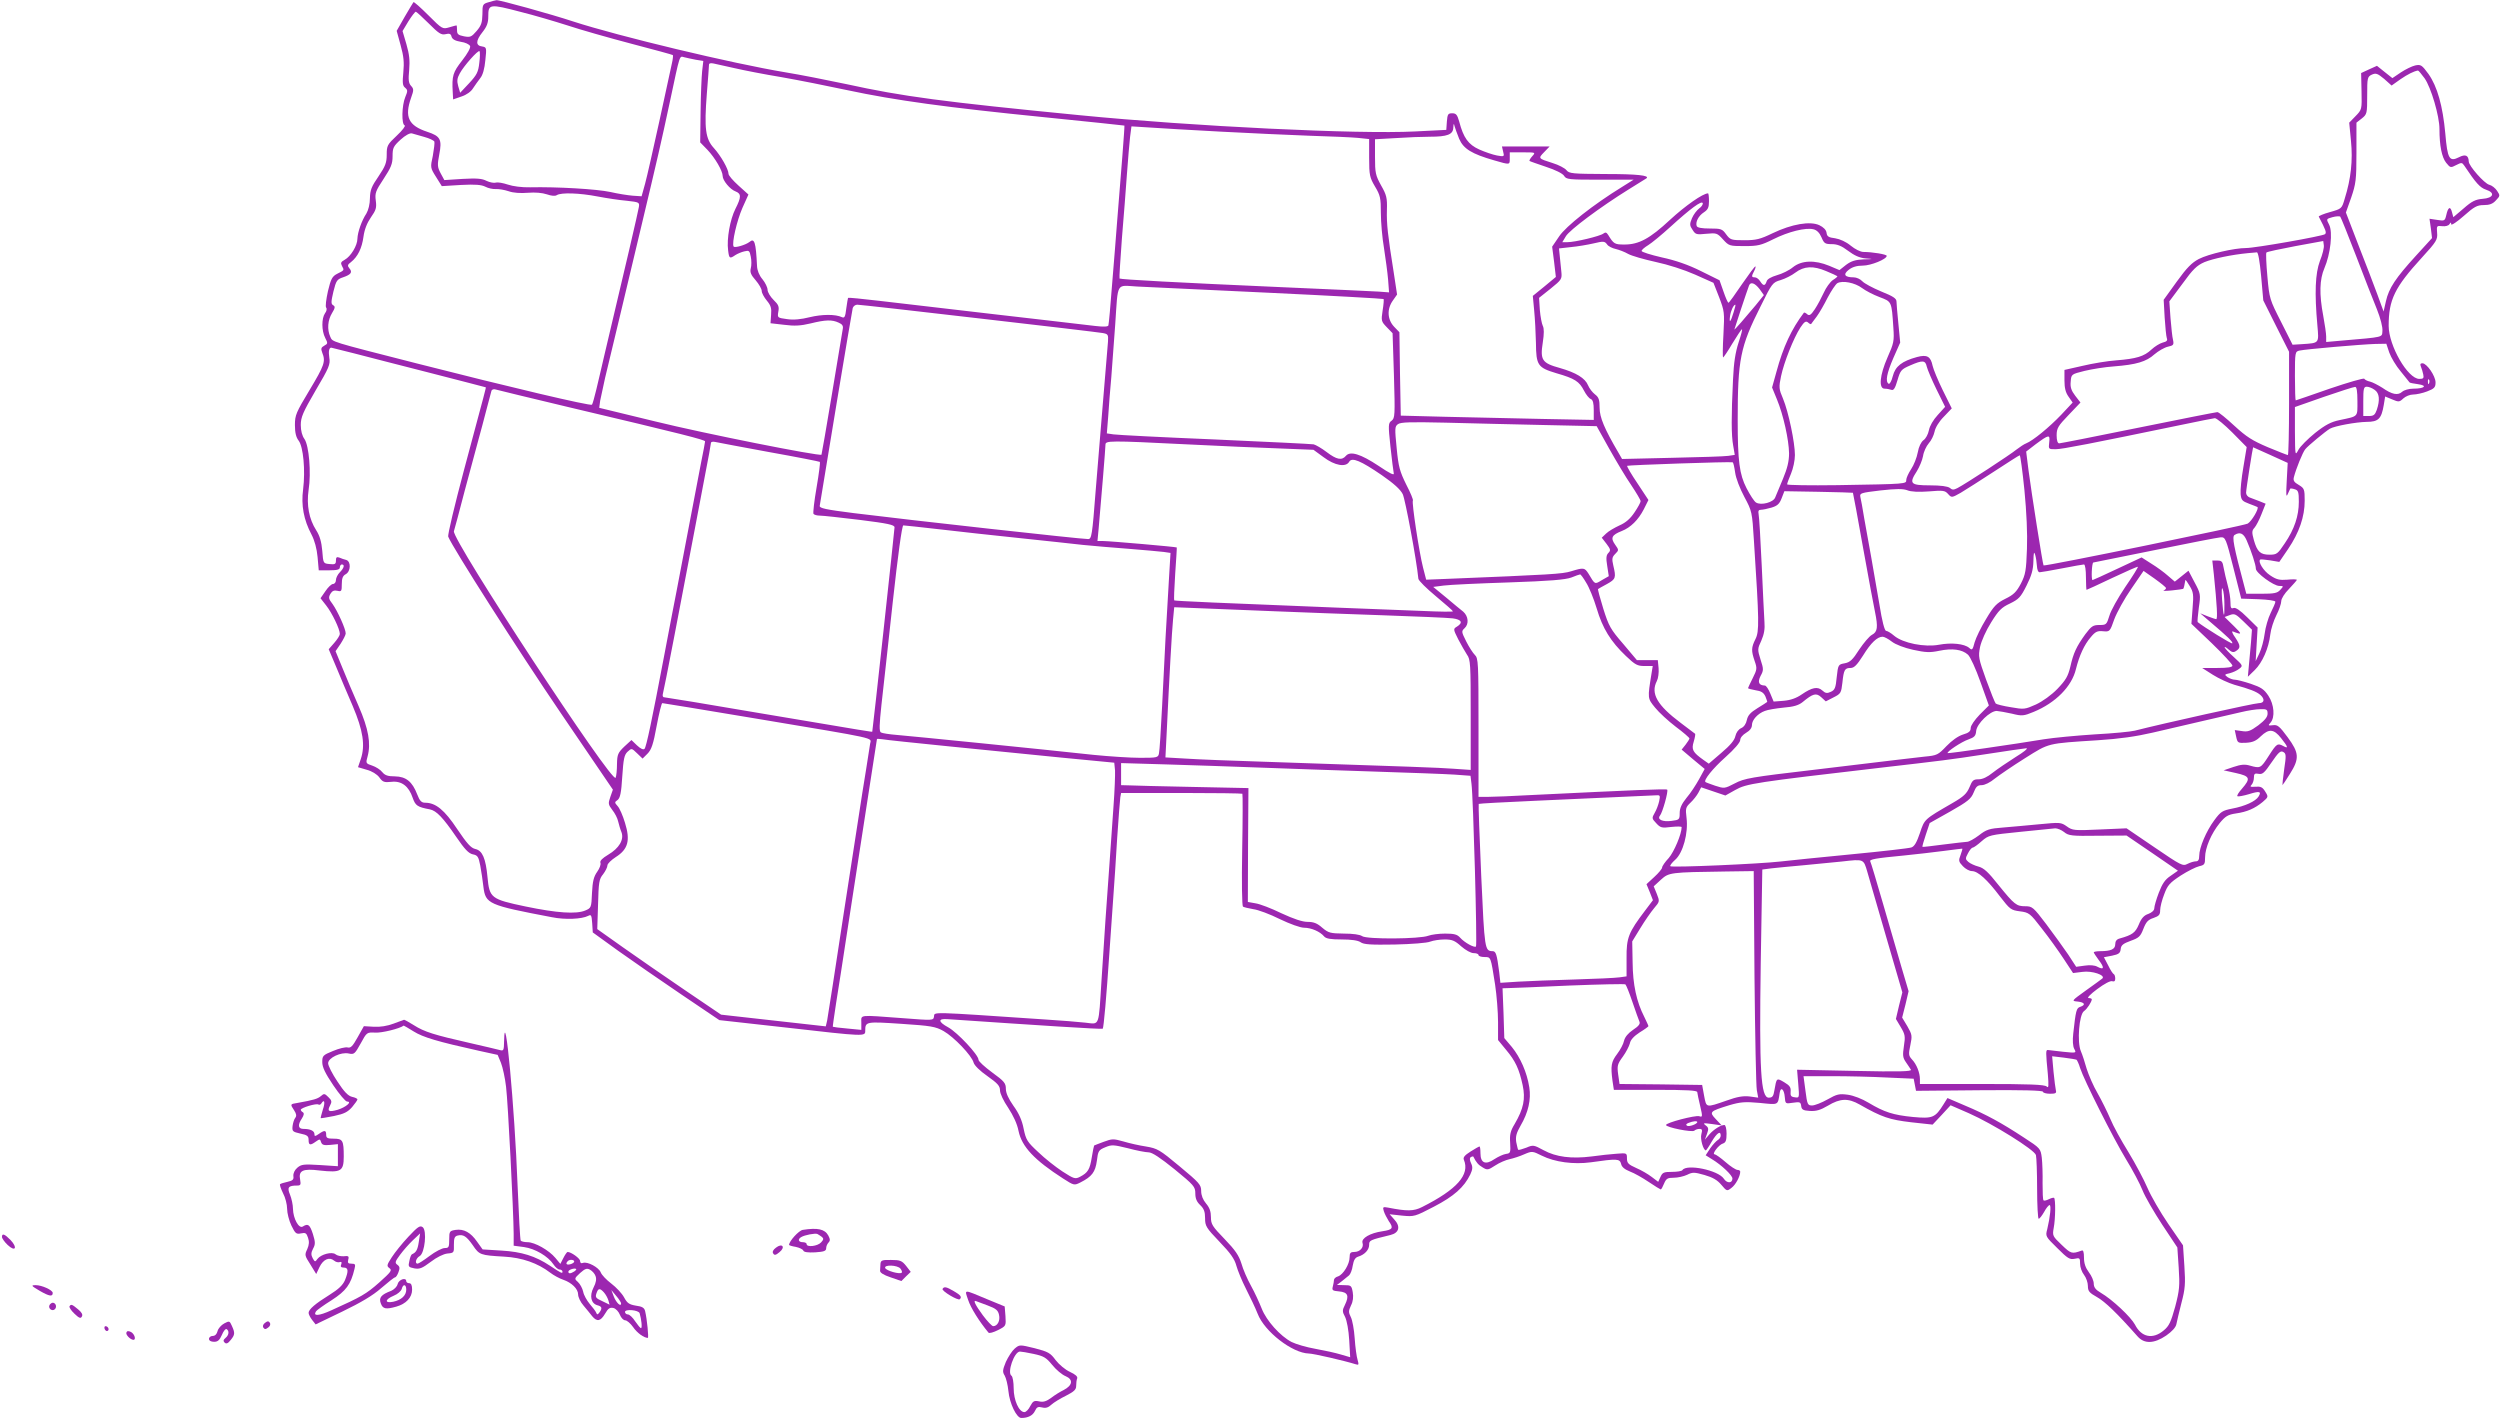 <?xml version="1.0" standalone="no"?>
<!DOCTYPE svg PUBLIC "-//W3C//DTD SVG 20010904//EN"
 "http://www.w3.org/TR/2001/REC-SVG-20010904/DTD/svg10.dtd">
<svg version="1.0" xmlns="http://www.w3.org/2000/svg"
 width="1280pt" height="726pt" viewBox="0 0 1280 726"
 preserveAspectRatio="xMidYMid meet">
<g transform="translate(0,726) scale(0.1,-0.1)"
fill="#9c27b0" stroke="none">
<path d="M2503 7249 c-32 -9 -33 -12 -33 -62 -1 -43 -6 -58 -30 -86 -26 -30
-32 -33 -64 -27 -30 6 -36 11 -36 31 0 14 -1 25 -3 25 -1 0 -18 -4 -37 -10
-34 -10 -36 -9 -107 62 -40 40 -74 70 -76 67 -2 -2 -22 -36 -45 -75 l-41 -72
20 -73 c16 -57 19 -89 14 -140 -5 -52 -4 -68 9 -78 14 -12 14 -17 1 -48 -18
-43 -20 -140 -3 -145 6 -2 -12 -26 -40 -52 -49 -46 -52 -52 -52 -98 0 -41 -7
-59 -42 -111 -36 -52 -43 -70 -44 -112 0 -30 -8 -61 -18 -78 -24 -36 -45 -96
-46 -129 0 -35 -34 -91 -65 -108 -20 -11 -22 -16 -14 -32 12 -22 13 -21 -25
-40 -25 -13 -32 -26 -47 -89 -9 -41 -14 -79 -9 -84 5 -6 2 -19 -6 -29 -18 -26
-18 -89 1 -126 14 -27 14 -30 -5 -40 -16 -9 -18 -15 -10 -36 18 -45 11 -64
-65 -191 -69 -115 -75 -128 -75 -179 0 -40 6 -63 19 -80 24 -31 35 -152 23
-249 -11 -82 3 -157 43 -232 16 -31 27 -72 31 -115 l6 -68 54 0 c41 0 54 4 54
15 0 8 5 15 10 15 16 0 12 -18 -10 -40 -11 -11 -20 -29 -20 -40 0 -11 -7 -20
-15 -20 -8 0 -25 -16 -39 -37 l-25 -36 29 -37 c30 -38 70 -121 70 -146 0 -7
-13 -28 -29 -46 l-28 -32 38 -90 c20 -50 59 -140 85 -201 53 -125 65 -202 41
-272 l-14 -41 44 -13 c27 -7 53 -23 65 -39 17 -24 25 -27 62 -23 52 6 89 -22
109 -82 14 -40 24 -47 88 -59 34 -7 67 -42 135 -141 43 -63 63 -84 84 -89 25
-5 30 -11 39 -58 5 -29 13 -78 16 -108 11 -88 24 -94 350 -156 69 -14 154 -10
187 7 15 8 17 3 20 -38 l3 -47 130 -94 c72 -51 217 -152 324 -224 l194 -131
341 -38 c410 -47 406 -46 406 -16 0 47 4 47 185 35 152 -10 175 -14 216 -37
53 -30 145 -126 154 -162 4 -14 32 -42 71 -69 52 -37 64 -50 64 -73 0 -16 18
-54 42 -89 26 -40 46 -82 53 -119 17 -81 82 -149 228 -243 56 -36 57 -36 89
-20 59 30 76 53 84 111 6 50 9 55 43 69 33 14 42 13 116 -5 44 -12 92 -21 106
-21 18 0 60 -28 133 -87 99 -81 106 -89 106 -123 0 -26 7 -43 25 -60 19 -18
25 -34 25 -67 0 -40 5 -49 74 -121 56 -58 77 -88 86 -122 7 -25 29 -79 50
-120 21 -41 48 -98 59 -126 35 -92 178 -202 262 -204 23 0 183 -37 240 -55 16
-5 17 -3 10 22 -5 15 -12 65 -15 111 -3 45 -12 94 -20 109 -12 24 -12 31 1 59
11 21 13 44 9 68 -6 34 -9 36 -44 36 l-37 1 25 19 c14 11 31 25 37 30 7 6 16
28 19 50 5 28 12 41 28 46 33 10 56 35 56 60 0 24 3 25 110 51 44 11 52 44 18
80 l-23 26 64 -7 c62 -6 65 -5 163 46 102 53 154 99 186 165 12 26 13 38 4 57
-8 17 -8 27 -1 32 6 3 11 4 12 3 16 -32 26 -43 48 -56 24 -15 28 -14 65 10 21
14 54 28 73 32 19 4 53 15 75 25 40 17 42 17 90 -7 66 -33 163 -46 251 -34
134 19 148 19 155 -8 3 -16 18 -28 45 -39 22 -8 66 -33 97 -54 31 -21 59 -38
61 -38 3 0 10 13 17 30 11 26 18 30 50 30 20 0 51 7 68 15 28 14 36 14 89 -1
42 -12 66 -26 86 -50 28 -33 29 -34 52 -16 21 15 45 59 45 83 0 5 -6 9 -14 9
-8 0 -36 18 -61 40 -25 22 -51 40 -56 40 -16 0 21 49 42 55 15 5 19 16 19 51
0 24 -5 44 -11 44 -19 0 -54 -22 -77 -48 l-23 -27 11 30 c9 25 8 32 -7 43 -16
12 -12 13 32 7 l50 -7 -30 32 c-35 37 -32 40 68 71 58 17 80 19 158 12 98 -10
91 -13 101 52 5 33 23 18 26 -21 3 -36 3 -36 42 -30 35 5 39 4 42 -16 2 -19
10 -24 44 -26 32 -2 54 4 93 27 63 38 104 39 162 6 114 -65 153 -78 264 -91
l110 -12 46 49 46 50 94 -41 c122 -54 336 -187 343 -214 3 -12 6 -90 6 -173 0
-84 4 -153 8 -153 5 0 17 16 28 35 10 19 23 35 28 35 9 0 3 -60 -12 -123 -10
-37 -9 -38 51 -97 53 -53 64 -60 89 -55 26 6 28 4 28 -25 0 -18 9 -43 20 -57
11 -14 20 -40 20 -57 0 -27 7 -35 48 -58 40 -23 100 -80 206 -200 35 -40 85
-38 147 4 30 21 49 42 52 58 3 14 14 63 26 109 19 72 21 98 15 189 l-7 106
-75 109 c-41 60 -89 143 -107 185 -18 42 -62 125 -98 184 -36 58 -78 134 -92
169 -15 35 -44 94 -65 131 -22 37 -46 94 -56 125 -9 32 -22 73 -30 91 -20 46
-9 188 16 205 16 11 40 48 40 61 0 3 -8 6 -17 6 -9 0 11 21 45 46 36 27 68 44
77 40 10 -3 15 1 15 13 0 11 -3 21 -7 23 -5 2 -18 22 -29 45 l-22 42 42 8 c34
7 42 13 44 34 2 20 13 28 51 42 42 15 50 22 65 61 14 36 24 47 52 56 28 10 34
16 34 40 0 15 9 52 21 82 17 46 28 58 84 95 36 23 78 44 95 48 27 6 30 10 30
45 0 49 32 123 75 176 29 35 42 43 82 49 58 8 98 26 138 59 29 25 30 26 13 53
-14 23 -23 27 -50 25 -26 -2 -30 0 -20 10 6 6 12 23 12 36 0 20 4 24 24 20 20
-4 30 5 66 58 35 51 46 62 60 54 15 -8 16 -17 5 -89 -6 -45 -10 -81 -9 -81 1
0 19 26 38 57 50 79 48 108 -11 188 -42 57 -52 65 -75 62 -25 -3 -27 -2 -13
13 24 27 19 93 -11 138 -22 33 -37 43 -90 61 -36 12 -72 21 -82 21 -10 0 -26
6 -37 13 -17 13 -16 14 11 20 16 4 38 14 49 23 20 15 19 17 -27 59 -27 24 -48
47 -48 51 0 4 9 -1 21 -12 15 -13 24 -16 36 -8 26 16 25 28 -2 69 -15 20 -20
35 -13 32 48 -19 49 -15 6 27 l-48 47 27 10 c24 9 31 5 70 -33 l43 -42 -5 -66
c-3 -36 -8 -90 -11 -120 l-5 -55 35 34 c39 38 72 112 80 183 3 27 17 70 31 98
14 27 25 60 25 72 0 13 17 40 40 63 21 22 39 43 40 46 0 3 -22 4 -49 1 -40 -3
-55 0 -89 23 -33 22 -62 69 -50 80 2 2 24 0 51 -4 l47 -8 45 66 c57 84 85 166
85 247 0 59 -2 64 -30 81 -25 14 -30 23 -25 41 10 40 45 127 58 142 13 17 104
92 126 105 24 14 134 34 188 35 61 0 76 16 88 87 l7 43 36 -15 c33 -14 37 -14
57 5 12 11 34 20 50 20 16 0 49 7 72 16 37 14 43 21 43 46 0 33 -45 98 -67 98
-11 0 -13 -5 -8 -17 4 -10 10 -28 12 -40 4 -19 1 -23 -20 -23 -59 0 -157 170
-157 272 0 134 31 197 170 349 75 82 81 92 78 127 -3 36 -2 37 26 34 16 -2 32
2 37 10 7 11 9 11 9 0 0 -8 29 11 64 42 54 48 69 56 103 56 29 0 46 6 62 24
22 23 22 25 6 49 -9 14 -27 28 -40 31 -25 6 -105 97 -105 119 -1 32 -17 39
-50 22 -49 -25 -59 -9 -70 121 -13 142 -41 241 -86 305 -34 46 -39 50 -68 44
-17 -4 -50 -20 -74 -36 l-43 -29 -39 31 -40 32 -40 -18 -41 -19 2 -93 c2 -94
2 -94 -31 -128 l-32 -33 9 -94 c10 -99 0 -193 -32 -295 -15 -52 -16 -52 -76
-69 -33 -9 -58 -20 -57 -23 36 -69 41 -82 32 -90 -12 -10 -357 -71 -405 -71
-59 0 -190 -30 -241 -56 -36 -19 -61 -44 -113 -116 l-67 -93 5 -90 c3 -49 8
-97 11 -106 5 -12 0 -18 -21 -23 -15 -4 -41 -20 -58 -36 -37 -35 -78 -47 -180
-55 -44 -3 -122 -16 -172 -28 l-93 -21 0 -54 c0 -39 6 -62 21 -83 l21 -30 -58
-62 c-62 -65 -145 -133 -180 -147 -11 -4 -33 -19 -50 -32 -30 -25 -261 -176
-302 -197 -19 -10 -27 -10 -39 1 -11 8 -46 13 -102 13 -100 0 -108 9 -67 72
13 21 28 56 32 78 3 22 17 51 29 65 13 14 26 41 30 60 4 21 23 52 48 77 l40
42 -46 93 c-25 51 -48 107 -52 125 -10 48 -28 59 -80 45 -77 -21 -111 -47
-124 -98 -6 -25 -16 -42 -21 -39 -18 11 -10 53 24 132 l35 79 -9 94 c-5 52
-10 104 -10 116 0 16 -17 27 -79 52 -43 18 -86 41 -96 52 -10 11 -30 20 -44
20 -47 0 -56 15 -25 39 18 14 41 21 71 21 42 0 123 33 123 50 0 8 -75 20 -119
20 -15 0 -43 14 -65 32 -24 20 -55 34 -80 38 -33 4 -42 9 -44 28 -2 15 -16 29
-37 39 -47 22 -141 6 -239 -41 -64 -31 -85 -36 -145 -36 -67 0 -72 2 -93 30
-20 28 -26 30 -84 30 -40 0 -64 4 -67 13 -7 20 9 52 37 70 21 14 26 25 26 57
0 22 -2 40 -5 40 -26 0 -117 -64 -194 -135 -104 -97 -160 -127 -234 -127 -50
0 -55 3 -83 49 -9 14 -14 15 -25 7 -16 -13 -145 -44 -184 -44 l-26 0 18 30
c18 32 178 151 323 241 47 29 87 54 90 56 18 15 -50 22 -209 22 -170 1 -187 2
-201 20 -8 10 -40 27 -70 36 -76 24 -75 24 -44 56 l28 29 -122 0 -122 0 6 -26
c7 -26 6 -27 -32 -20 -21 4 -62 18 -91 31 -55 25 -80 59 -102 143 -10 35 -16
42 -36 42 -21 0 -24 -5 -27 -42 l-3 -43 -160 -8 c-288 -15 -1136 26 -1715 83
-705 69 -908 96 -1195 159 -99 21 -241 49 -315 61 -271 45 -851 184 -1085 260
-115 38 -379 111 -393 109 -4 0 -22 -5 -39 -10z m163 -50 c65 -16 173 -48 239
-69 66 -22 214 -64 328 -94 115 -30 210 -56 212 -58 2 -2 0 -22 -5 -43 -5 -22
-34 -155 -64 -295 -31 -140 -63 -284 -73 -320 l-18 -65 -45 3 c-25 2 -76 10
-115 19 -69 15 -273 27 -411 24 -41 -1 -88 5 -114 14 -24 8 -51 13 -61 10 -10
-3 -31 1 -48 9 -23 12 -49 14 -123 10 l-93 -6 -19 35 c-17 32 -17 43 -7 96 15
77 6 94 -61 116 -97 32 -118 76 -83 175 14 39 14 45 -1 61 -12 14 -14 30 -9
81 4 48 1 79 -14 131 l-20 68 30 50 c17 27 34 49 38 49 3 0 33 -27 66 -60 51
-51 64 -60 86 -55 20 5 28 2 31 -13 4 -13 18 -21 47 -26 23 -3 44 -13 48 -22
3 -9 -13 -38 -41 -74 -47 -60 -53 -78 -48 -162 l2 -37 43 15 c25 8 49 25 59
42 10 15 26 38 37 52 13 16 22 48 26 92 7 64 6 66 -16 70 -34 4 -34 29 1 73
23 29 30 48 30 81 0 64 6 65 166 23z m-212 -261 c-5 -47 -13 -62 -52 -104
l-46 -49 -10 34 c-7 26 -6 40 8 65 20 38 94 121 101 114 3 -3 3 -30 -1 -60z
m1109 16 l38 -6 -6 -52 c-3 -28 -7 -122 -8 -208 l-2 -157 37 -38 c39 -41 78
-108 78 -134 0 -23 38 -69 66 -79 30 -12 30 -29 -1 -90 -27 -54 -45 -153 -37
-212 5 -42 8 -44 37 -24 11 7 32 16 46 19 24 6 27 4 33 -27 4 -19 4 -46 0 -60
-5 -20 1 -34 25 -61 17 -20 31 -44 31 -55 0 -10 12 -32 26 -49 21 -25 25 -39
22 -73 l-3 -43 70 -8 c52 -7 85 -5 135 7 77 19 110 20 144 4 19 -8 24 -17 21
-32 -2 -12 -27 -160 -55 -331 -28 -170 -53 -311 -54 -313 -10 -9 -603 109
-850 170 l-288 70 5 37 c4 20 15 72 25 116 11 44 43 179 72 300 29 121 79 333
112 470 87 365 102 430 148 645 53 249 48 233 73 227 12 -3 39 -9 60 -13z
m198 -43 c47 -11 155 -32 240 -46 85 -15 237 -45 339 -67 244 -52 506 -88
1005 -138 225 -23 411 -42 412 -43 2 -2 -17 -244 -37 -487 -5 -69 -17 -215
-26 -325 -8 -110 -17 -205 -19 -211 -2 -7 -24 -8 -67 -3 -34 4 -146 17 -248
29 -102 12 -219 25 -260 30 -75 9 -311 36 -600 70 -85 10 -156 17 -158 15 -1
-1 -5 -26 -9 -54 -5 -43 -9 -51 -22 -45 -34 16 -103 15 -165 0 -44 -11 -82
-15 -116 -10 -50 7 -50 7 -45 38 5 26 1 36 -24 60 -17 17 -31 40 -31 52 0 12
-12 37 -26 54 -17 20 -27 45 -28 68 -6 123 -13 145 -39 123 -19 -15 -76 -32
-81 -23 -10 17 17 133 45 197 l31 69 -51 46 c-28 25 -51 52 -51 60 0 23 -38
91 -75 132 -43 47 -50 99 -36 278 6 74 11 141 11 148 0 8 8 10 23 7 12 -3 61
-14 108 -24z m8653 -52 c33 -47 76 -193 76 -259 0 -86 12 -145 34 -173 22 -27
23 -27 52 -12 27 14 30 13 41 -3 60 -90 81 -113 111 -123 49 -16 39 -43 -17
-47 -36 -3 -55 -12 -97 -49 l-53 -45 -7 26 c-8 32 -20 26 -29 -15 -7 -30 -9
-31 -46 -25 l-40 6 7 -49 6 -50 -83 -91 c-103 -113 -138 -165 -153 -232 l-12
-53 -31 85 c-17 47 -61 161 -97 253 l-65 169 27 76 c24 71 27 90 27 230 l0
154 28 22 c26 21 27 25 27 117 0 91 1 96 24 107 21 9 29 6 63 -22 l38 -34 45
32 c38 26 68 41 90 45 3 0 18 -18 34 -40z m-4943 -310 c22 -51 64 -77 179
-110 83 -24 80 -24 80 11 l0 30 67 0 c66 0 66 0 48 -20 -10 -11 -16 -22 -14
-24 2 -2 40 -15 84 -30 49 -16 85 -34 93 -46 11 -19 23 -20 184 -20 l172 0
-59 -37 c-148 -91 -287 -201 -322 -253 l-36 -53 10 -78 9 -77 -59 -49 -59 -48
7 -75 c4 -41 8 -115 9 -165 1 -116 9 -127 105 -156 94 -27 117 -42 141 -89 11
-21 26 -40 35 -43 11 -5 15 -21 15 -57 l0 -50 -262 5 c-145 3 -367 8 -495 11
l-231 6 -4 213 -3 214 -27 28 c-35 37 -38 91 -6 135 l21 30 -17 112 c-31 195
-37 249 -35 321 2 62 -2 77 -30 126 -28 51 -31 63 -31 146 l0 90 107 6 c58 4
137 7 174 7 89 0 119 11 120 47 1 21 3 23 6 8 3 -11 14 -41 24 -66z m-1221 37
c146 -8 351 -17 455 -21 105 -3 216 -8 248 -11 l57 -6 0 -96 c0 -89 3 -101 30
-147 27 -45 30 -59 30 -135 0 -47 7 -128 16 -180 8 -52 18 -125 21 -161 l5
-66 -53 4 c-30 2 -256 12 -504 23 -524 23 -817 39 -823 44 -2 3 4 94 12 203 9
109 21 259 26 333 5 74 13 159 16 189 l7 54 96 -6 c53 -4 215 -13 361 -21z
m-4078 -27 c26 -7 49 -18 52 -24 2 -7 -2 -39 -8 -73 -13 -59 -13 -61 16 -107
l30 -48 98 6 c74 4 105 1 125 -9 15 -8 39 -13 54 -12 14 1 44 -4 65 -11 24 -9
62 -11 99 -8 37 3 73 0 97 -8 23 -8 42 -10 51 -4 22 14 116 11 209 -7 47 -9
114 -19 150 -22 62 -7 65 -8 61 -32 -3 -21 -70 -310 -177 -760 -13 -58 -32
-136 -41 -175 -9 -38 -19 -73 -22 -77 -7 -8 -422 90 -896 211 -454 116 -431
109 -444 137 -17 37 -13 85 9 121 16 26 17 34 6 40 -12 7 -11 18 1 70 14 57
19 63 49 73 41 14 50 26 33 46 -11 13 -10 19 8 32 35 28 56 71 64 130 5 37 18
70 38 99 26 37 30 49 25 86 -5 38 -1 49 40 111 38 58 46 77 46 116 0 43 4 51
41 85 24 22 48 35 58 32 9 -3 37 -11 63 -18z m6528 -366 c-12 -9 -29 -31 -37
-50 -13 -31 -12 -38 3 -60 15 -24 20 -25 70 -20 53 5 56 4 86 -29 30 -33 33
-34 109 -34 69 0 86 4 148 35 78 39 166 61 206 51 17 -4 31 -18 41 -41 13 -31
18 -35 53 -35 28 0 50 -9 83 -34 32 -24 58 -36 89 -39 43 -3 42 -4 -10 -5 -41
-2 -62 -8 -89 -28 l-34 -27 -52 22 c-75 31 -142 28 -186 -7 -19 -16 -56 -34
-82 -41 -30 -9 -50 -20 -53 -32 -8 -24 -17 -24 -33 1 -7 11 -19 20 -27 20 -18
0 -18 5 -4 32 6 11 9 22 7 24 -3 2 -33 -39 -69 -91 -35 -52 -66 -95 -69 -95
-4 0 -15 26 -26 58 l-20 57 -95 47 c-64 32 -130 55 -200 70 -57 13 -104 28
-104 33 0 6 16 19 34 30 18 11 69 53 114 94 101 92 160 136 165 121 2 -6 -6
-19 -18 -27z m3363 -243 c41 -107 89 -231 107 -274 18 -45 30 -92 28 -110 -3
-34 13 -31 -210 -50 l-78 -7 0 28 c0 15 -7 63 -15 106 -21 111 -19 186 6 244
31 72 44 185 24 223 -15 29 -15 29 17 38 18 5 36 6 40 3 3 -3 40 -94 81 -201z
m-3790 35 c17 -4 46 -15 63 -25 18 -10 81 -28 140 -41 66 -14 146 -40 203 -65
l94 -42 29 -74 c27 -71 28 -77 22 -190 -4 -65 -4 -118 -2 -118 3 0 24 31 47
70 23 38 45 71 49 74 5 3 -3 -27 -16 -66 -17 -53 -25 -103 -29 -192 -9 -186
-9 -286 1 -338 l8 -47 -33 -5 c-19 -3 -149 -7 -289 -10 l-255 -6 -19 33 c-71
121 -96 180 -96 229 0 41 -4 54 -24 69 -13 10 -29 31 -35 46 -15 37 -61 65
-145 89 -91 25 -101 41 -87 130 7 45 7 73 0 86 -5 10 -12 46 -15 81 l-4 62 59
47 c57 46 59 49 55 88 -2 22 -6 58 -8 79 l-4 39 62 7 c33 3 86 12 116 19 50
12 56 11 68 -5 6 -10 27 -20 45 -24z m3605 -61 c-24 -64 -28 -164 -13 -330 8
-93 11 -90 -78 -96 l-49 -3 -59 117 c-58 114 -60 119 -70 233 -6 64 -8 119 -5
122 3 4 70 18 149 33 l142 26 3 -22 c2 -12 -7 -48 -20 -80z m-301 -78 l11
-124 66 -132 66 -131 0 -265 c0 -145 -3 -264 -6 -264 -3 0 -49 18 -102 40 -80
34 -110 53 -172 110 -41 38 -80 70 -87 70 -6 0 -189 -36 -405 -80 -216 -44
-399 -80 -405 -80 -8 0 -13 15 -13 41 0 36 7 48 61 104 l61 64 -27 35 c-20 26
-26 44 -23 72 3 38 3 38 71 55 37 9 105 20 150 23 115 9 166 24 208 62 20 17
51 35 69 39 28 6 31 10 26 34 -4 14 -9 65 -13 112 l-6 86 67 90 c54 75 74 94
113 111 44 18 139 38 223 46 19 1 40 4 45 4 7 1 15 -47 22 -122z m-2170 0 c2
-2 -8 -11 -23 -20 -14 -10 -35 -39 -46 -64 -12 -26 -32 -64 -46 -85 -20 -30
-28 -35 -39 -26 -7 7 -15 10 -17 8 -63 -83 -106 -174 -141 -304 l-22 -79 25
-61 c33 -80 61 -207 62 -276 0 -41 -9 -77 -31 -130 -17 -41 -35 -84 -40 -96
-9 -25 -72 -42 -98 -26 -9 5 -31 39 -49 74 -36 70 -45 138 -45 349 0 309 13
375 117 581 59 120 62 123 103 135 23 7 57 24 75 38 45 34 92 36 158 8 29 -12
55 -24 57 -26z m127 -61 c17 -13 57 -34 89 -46 63 -24 62 -20 71 -157 5 -68 2
-80 -30 -152 -40 -91 -46 -160 -15 -160 11 0 26 -3 35 -6 11 -4 19 7 31 49 15
51 19 56 65 76 64 28 78 27 85 -6 4 -16 26 -68 50 -117 l44 -89 -38 -42 c-23
-25 -41 -56 -45 -78 -4 -20 -16 -43 -28 -51 -12 -9 -24 -33 -29 -62 -5 -27
-20 -65 -34 -86 -14 -21 -25 -46 -25 -55 0 -21 7 -21 -352 -27 -142 -2 -258 0
-258 4 0 5 9 29 20 55 11 26 20 68 20 95 0 64 -33 222 -61 289 -21 49 -22 58
-10 115 15 71 64 195 99 249 20 30 28 35 39 26 7 -7 15 -10 16 -8 2 2 14 20
29 39 14 19 39 63 56 97 18 34 40 67 49 73 26 15 90 3 127 -25z m-525 -5 l22
-31 -42 -52 c-54 -65 -109 -128 -109 -124 0 3 65 199 75 225 8 21 30 13 54
-18z m-2511 -19 c320 -15 584 -30 586 -32 2 -2 0 -29 -5 -59 -8 -52 -7 -56 21
-85 l30 -31 7 -217 c6 -204 5 -218 -12 -231 -17 -12 -18 -20 -6 -132 7 -66 15
-127 17 -137 4 -13 -19 -2 -78 38 -92 61 -145 77 -167 51 -21 -25 -48 -19 -98
19 -26 20 -56 37 -67 40 -12 2 -239 13 -506 25 -267 11 -500 23 -519 26 l-34
5 7 87 c3 48 10 139 16 202 5 63 14 185 20 270 15 221 3 199 112 193 51 -2
355 -17 676 -32z m-1487 -131 c332 -38 618 -72 634 -75 28 -5 30 -8 28 -43 -2
-20 -14 -172 -28 -337 -14 -165 -29 -356 -35 -425 -18 -234 -21 -250 -39 -250
-38 0 -904 96 -1201 133 -142 18 -175 25 -173 37 15 97 165 1000 169 1013 3 9
13 17 23 17 10 0 290 -31 622 -70z m3865 31 c-15 -51 -24 -60 -18 -18 4 27 18
57 27 57 2 0 -2 -18 -9 -39z m3357 -206 c9 -25 35 -69 59 -97 23 -29 44 -55
45 -56 1 -2 20 -6 43 -9 51 -7 34 -23 -24 -23 -22 0 -47 -7 -57 -16 -22 -20
-52 -14 -102 21 -21 13 -49 28 -62 31 -14 3 -28 10 -30 15 -3 4 -83 -19 -177
-51 -94 -33 -173 -60 -174 -60 -2 0 -4 56 -4 125 0 121 1 125 23 130 30 7 319
32 389 34 l56 1 15 -45z m-10421 -4 c62 -16 239 -62 393 -101 154 -40 281 -72
282 -73 2 -2 0 -8 -112 -426 -47 -177 -84 -330 -80 -339 21 -54 356 -579 579
-907 l264 -388 -13 -37 c-12 -34 -11 -39 10 -67 13 -16 27 -43 30 -59 4 -16
11 -41 17 -55 14 -38 -12 -82 -68 -115 -30 -18 -43 -31 -40 -41 4 -8 -4 -29
-16 -46 -18 -25 -24 -49 -27 -109 -3 -75 -4 -77 -35 -90 -46 -19 -143 -13
-306 21 -176 37 -184 43 -194 150 -9 96 -26 136 -62 144 -23 5 -43 28 -93 102
-65 98 -110 135 -164 135 -19 0 -28 9 -41 43 -25 65 -57 91 -114 92 -36 0 -51
5 -65 22 -9 12 -33 27 -51 33 -33 11 -34 12 -24 47 18 66 5 141 -46 258 -27
61 -64 149 -83 196 l-35 85 26 38 c14 22 26 45 26 53 0 23 -42 115 -67 150
-21 27 -22 34 -11 53 9 15 19 19 36 15 20 -5 22 -2 22 34 0 30 5 43 20 51 26
14 28 65 3 73 -10 2 -26 8 -35 12 -14 5 -18 2 -18 -15 0 -18 -5 -21 -32 -18
-33 3 -33 3 -38 68 -4 46 -13 77 -31 105 -37 58 -50 129 -39 206 14 90 2 227
-21 261 -12 16 -19 43 -19 72 0 40 11 65 76 177 69 117 76 133 70 168 -5 33
-1 51 10 51 2 0 54 -13 116 -29z m10625 -153 c-3 -8 -6 -5 -6 6 -1 11 2 17 5
13 3 -3 4 -12 1 -19z m-367 -92 c0 -83 7 -76 -92 -97 -43 -9 -72 -24 -125 -66
-37 -30 -76 -69 -85 -86 -17 -32 -17 -31 -18 94 l0 125 148 52 c81 28 153 51
160 51 8 1 12 -20 12 -73z m88 58 c25 -17 28 -52 11 -103 -9 -25 -16 -31 -40
-31 l-29 0 0 75 c0 65 2 75 18 75 10 0 28 -7 40 -16z m-9245 -89 c588 -139
697 -167 697 -175 0 -4 -9 -52 -20 -106 -10 -55 -46 -243 -80 -419 -33 -176
-65 -340 -70 -365 -5 -25 -23 -119 -40 -210 -62 -327 -91 -465 -100 -474 -6
-6 -20 0 -39 18 l-28 27 -37 -34 c-32 -31 -36 -40 -37 -88 0 -30 -3 -62 -7
-71 -15 -37 -839 1219 -828 1262 3 8 28 103 56 210 29 107 60 224 70 260 10
36 28 103 40 150 12 47 24 91 26 98 2 8 12 11 21 8 10 -3 179 -44 376 -91z
m8516 -129 l74 -75 -17 -103 c-10 -57 -16 -119 -14 -138 3 -30 8 -36 43 -49
22 -8 41 -16 43 -17 10 -6 -30 -74 -50 -85 -20 -11 -1039 -220 -1045 -214 -4
3 -62 373 -77 487 l-12 96 48 37 c69 51 75 52 70 10 -4 -35 -4 -35 33 -35 34
0 186 30 645 125 85 18 162 33 170 34 9 0 49 -33 89 -73z m-3529 38 l275 -6
64 -115 c36 -64 86 -148 113 -187 26 -39 48 -76 48 -82 0 -6 -14 -32 -31 -57
-22 -33 -45 -53 -77 -67 -26 -12 -57 -30 -69 -42 l-22 -21 24 -31 c21 -28 23
-34 10 -47 -11 -11 -13 -26 -6 -67 l8 -52 -35 -20 c-38 -23 -35 -24 -69 33
-20 31 -24 32 -89 12 -46 -14 -101 -17 -641 -39 l-101 -4 -16 62 c-20 78 -59
336 -52 343 3 3 -12 40 -34 82 -33 67 -40 91 -49 186 -10 101 -10 111 6 123
14 11 65 12 243 8 124 -3 349 -9 500 -12z m-3960 -139 c140 -25 256 -48 258
-50 2 -2 -5 -61 -17 -130 -12 -69 -19 -130 -16 -136 4 -5 18 -9 33 -9 15 0
107 -10 205 -22 143 -18 177 -25 177 -38 0 -14 -112 -1043 -114 -1046 -1 -2
-4 -2 -578 95 -262 45 -482 81 -488 81 -6 0 -9 8 -6 18 5 14 93 472 166 857
10 55 33 171 49 258 17 87 31 163 31 169 0 6 10 8 23 5 12 -3 137 -26 277 -52z
m2135 40 c165 -8 379 -18 475 -21 l175 -7 52 -38 c57 -43 114 -53 131 -23 14
24 59 5 167 -69 62 -43 95 -73 107 -97 13 -27 71 -338 80 -433 1 -10 42 -50
90 -90 48 -40 87 -74 87 -77 1 -3 -70 -2 -156 2 -87 3 -284 11 -438 17 -583
23 -830 34 -833 37 -2 1 0 62 5 136 5 73 9 134 8 135 -1 3 -344 33 -378 33
l-28 0 6 63 c13 145 35 413 35 430 0 21 16 22 415 2z m5550 -55 l88 -40 -5
-93 c-4 -71 -3 -86 5 -67 6 14 12 27 13 28 1 2 12 1 23 -3 18 -5 21 -14 21
-64 0 -73 -23 -141 -72 -213 -36 -54 -41 -58 -78 -58 -47 0 -63 15 -80 74 -11
40 -11 49 3 64 8 9 25 41 36 70 l21 53 -32 13 c-18 7 -41 16 -50 19 -10 4 -18
14 -18 24 0 18 34 233 36 233 1 0 41 -18 89 -40z m-1260 -179 c11 -113 16
-223 13 -302 -4 -110 -7 -130 -31 -177 -23 -43 -37 -57 -80 -78 -44 -22 -59
-37 -98 -103 -26 -42 -52 -96 -59 -120 -10 -39 -13 -42 -28 -28 -25 21 -90 28
-154 16 -73 -14 -185 8 -230 46 -16 14 -35 25 -41 25 -8 0 -21 51 -34 133 -13
72 -32 182 -42 242 -11 61 -27 151 -36 200 -8 50 -17 99 -20 111 -4 19 2 21
103 33 82 9 115 9 137 1 19 -8 59 -10 111 -6 72 6 82 5 98 -13 18 -20 19 -20
65 6 25 15 102 64 171 109 69 45 128 83 131 83 3 1 14 -79 24 -178z m-1481 89
c4 -29 24 -81 47 -124 39 -73 40 -76 49 -223 27 -416 28 -465 8 -505 -22 -44
-22 -60 -4 -113 13 -37 12 -43 -10 -87 -13 -26 -24 -49 -24 -51 0 -3 17 -7 38
-11 29 -4 42 -12 51 -32 6 -15 10 -27 9 -28 -2 -2 -24 -16 -50 -32 -36 -22
-49 -37 -54 -60 -4 -20 -15 -36 -29 -42 -14 -6 -26 -23 -30 -41 -4 -21 -27
-48 -72 -86 l-64 -55 -27 19 c-55 39 -63 53 -50 94 6 20 9 39 7 40 -2 2 -35
27 -74 56 -120 90 -155 150 -122 214 7 13 11 43 9 66 l-4 41 -53 0 -54 0 -70
83 c-65 75 -74 91 -102 180 -17 55 -29 100 -27 101 2 2 22 13 46 26 45 25 47
32 32 95 -8 34 -6 43 10 59 19 19 19 20 -1 48 -24 34 -17 49 34 69 46 18 85
57 113 111 l24 48 -56 85 c-32 47 -55 87 -53 90 5 4 530 22 540 18 4 -1 9 -25
13 -53z m603 -103 c1 -2 25 -128 52 -282 28 -154 55 -302 61 -328 16 -78 13
-102 -15 -117 -14 -7 -43 -42 -66 -76 -33 -52 -47 -65 -74 -70 -33 -6 -34 -7
-41 -71 -5 -55 -10 -66 -30 -75 -19 -9 -28 -8 -44 7 -24 21 -52 16 -106 -21
-26 -18 -56 -29 -91 -32 l-52 -4 -17 41 c-9 22 -21 41 -28 41 -31 1 -38 17
-22 49 16 29 16 35 0 84 -16 51 -16 55 4 97 14 32 19 60 16 95 -2 28 -8 158
-14 290 -6 132 -13 250 -16 263 -3 16 0 22 12 22 9 0 34 5 54 11 30 9 41 19
52 48 l14 36 175 -3 c95 -2 175 -4 176 -5z m-4677 -187 c96 -11 281 -32 410
-45 129 -14 276 -29 325 -35 50 -5 155 -14 235 -20 80 -6 160 -14 179 -16 l34
-5 -7 -117 c-12 -190 -25 -432 -36 -667 -6 -121 -13 -230 -16 -242 -4 -22 -9
-23 -97 -23 -50 0 -157 7 -237 15 -266 29 -934 96 -1007 102 -39 3 -77 9 -83
13 -9 6 -8 39 3 141 8 74 35 311 58 527 26 236 47 392 54 392 5 0 89 -9 185
-20z m6693 -57 c24 -55 47 -125 47 -145 0 -21 91 -88 120 -88 22 0 23 -1 5
-20 -15 -17 -31 -20 -96 -20 l-78 0 -10 38 c-55 206 -64 254 -50 263 27 17 46
9 62 -28z m-68 -140 l40 -158 88 -3 c49 -2 87 -7 87 -13 0 -5 -11 -31 -24 -57
-13 -26 -27 -74 -31 -107 -4 -32 -16 -77 -27 -100 l-19 -40 5 86 5 86 -54 53
c-35 35 -59 51 -69 47 -13 -5 -16 1 -16 29 0 20 -6 59 -14 87 -8 29 -17 69
-21 90 -5 32 -10 37 -32 37 l-26 0 8 -72 c16 -157 20 -228 12 -228 -4 0 -24 7
-45 15 l-37 15 50 -43 c91 -77 120 -105 114 -111 -4 -4 -145 83 -177 109 -2 2
1 35 6 74 10 68 9 72 -22 130 l-31 59 -35 -28 -35 -28 -35 30 c-19 17 -57 45
-85 62 l-50 32 -124 -58 c-68 -32 -125 -58 -127 -58 -8 0 -4 90 4 90 4 1 147
30 317 64 171 35 321 64 335 65 24 1 27 -5 65 -156z m-1006 10 c1 -19 6 -33
14 -33 6 0 58 9 115 20 56 11 107 20 112 20 6 0 10 -29 10 -65 0 -36 2 -65 3
-65 2 0 61 27 132 61 70 33 129 59 131 57 2 -2 -27 -49 -65 -104 -37 -55 -74
-121 -81 -147 -14 -45 -16 -47 -51 -47 -33 0 -41 -6 -72 -47 -46 -64 -61 -96
-77 -167 -12 -49 -23 -68 -66 -113 -31 -32 -76 -64 -110 -80 -56 -25 -61 -26
-128 -14 -39 6 -74 15 -78 19 -4 4 -26 59 -49 122 -39 109 -41 118 -31 168 7
31 30 83 57 126 38 61 53 76 96 96 45 22 55 32 85 92 26 52 34 81 35 125 1 44
3 52 9 33 4 -14 8 -40 9 -57z m661 -114 c0 -4 -6 -10 -12 -12 -7 -3 12 -3 42
0 30 3 56 7 58 8 3 3 7 20 11 45 1 3 11 -11 22 -30 19 -31 21 -44 15 -114 l-6
-80 105 -100 c58 -56 105 -107 105 -114 0 -8 -23 -12 -77 -12 l-78 0 55 -35
c30 -19 80 -42 110 -51 80 -22 113 -35 133 -52 24 -21 21 -42 -7 -42 -24 0
-491 -104 -636 -141 -19 -5 -111 -14 -205 -19 -93 -6 -210 -17 -260 -25 -143
-24 -490 -74 -493 -71 -6 7 71 58 106 70 31 11 38 18 40 44 4 37 71 102 105
102 12 -1 47 -7 78 -14 52 -13 60 -12 111 9 112 46 196 130 217 220 17 68 42
124 76 163 23 28 34 33 63 30 34 -3 35 -2 57 61 13 35 52 106 87 156 l63 92
57 -40 c32 -23 58 -44 58 -48z m-2969 28 c15 -23 39 -82 54 -132 30 -102 72
-170 150 -244 47 -45 59 -51 95 -51 l42 0 -6 -37 c-21 -130 -21 -128 18 -176
20 -25 68 -69 106 -98 39 -29 70 -56 70 -60 0 -3 -9 -18 -20 -32 l-20 -25 59
-50 59 -49 -29 -53 c-16 -29 -44 -72 -64 -95 -25 -31 -35 -53 -35 -78 0 -33
-2 -35 -42 -40 -45 -6 -75 7 -59 27 13 15 44 126 37 133 -5 5 -169 -2 -683
-27 -105 -6 -212 -10 -237 -10 l-46 0 0 355 c0 334 -1 355 -19 372 -10 10 -30
41 -44 69 -25 50 -25 52 -8 68 23 21 19 61 -7 84 -12 9 -51 42 -87 72 l-67 55
54 7 c29 4 179 11 333 16 209 7 290 14 320 25 22 9 42 16 45 16 3 1 17 -18 31
-42z m3268 -111 c1 -80 -5 -68 -12 24 -3 44 -2 67 3 55 5 -11 9 -47 9 -79z
m-4854 -36 c121 -5 364 -14 540 -20 176 -6 339 -13 363 -16 45 -6 54 -22 22
-42 -20 -12 -20 -13 6 -65 15 -28 35 -64 45 -79 18 -24 19 -49 19 -308 l0
-282 -87 6 c-82 6 -201 10 -973 36 -162 5 -342 12 -399 16 l-104 6 7 138 c13
277 26 507 32 568 l6 63 151 -6 c84 -3 251 -10 372 -15z m3151 -155 c19 -15
64 -32 109 -42 65 -14 86 -15 134 -5 67 14 117 7 147 -20 12 -11 40 -72 64
-140 l43 -120 -47 -47 c-26 -27 -46 -56 -46 -68 0 -17 -9 -25 -40 -34 -25 -8
-56 -30 -84 -59 -43 -45 -48 -48 -113 -54 -37 -4 -99 -11 -138 -16 -38 -5
-230 -28 -425 -51 -326 -38 -359 -44 -408 -70 -52 -27 -54 -27 -100 -12 -26 9
-48 17 -50 19 -11 9 37 69 102 127 46 41 76 76 76 88 0 12 13 27 30 37 19 11
30 25 30 40 0 26 30 59 66 72 14 6 57 13 96 17 51 4 77 12 97 28 53 44 70 49
96 25 l23 -21 39 20 c38 19 40 23 46 75 7 67 12 76 42 76 18 0 33 15 64 64 40
65 73 96 100 96 8 0 29 -11 47 -25z m-5810 -395 c632 -106 584 -95 579 -128
-13 -83 -26 -168 -40 -252 -8 -52 -51 -329 -95 -615 -43 -286 -82 -534 -85
-550 l-7 -30 -268 30 -268 30 -183 124 c-101 69 -244 167 -317 219 l-134 95 4
126 c3 113 5 130 26 155 12 16 22 36 22 45 0 9 20 28 43 43 63 40 75 85 47
175 -11 37 -28 76 -38 86 -16 18 -16 20 0 31 13 10 19 36 24 120 6 90 10 111
27 127 21 19 21 19 49 -8 l28 -27 25 25 c20 20 30 48 47 142 12 64 25 117 29
117 4 0 222 -36 485 -80z m7734 26 c0 -17 -14 -34 -48 -60 -41 -30 -54 -34
-84 -29 l-36 5 7 -33 c7 -33 9 -34 51 -32 33 2 51 9 75 33 42 40 67 38 104 -9
36 -45 39 -56 12 -41 -30 16 -34 14 -75 -50 -41 -64 -43 -65 -96 -50 -27 8
-46 6 -85 -7 l-50 -17 63 -14 c72 -16 77 -27 31 -80 -18 -20 -28 -37 -23 -39
6 -2 32 3 59 11 54 17 65 14 49 -12 -15 -25 -71 -50 -135 -62 -50 -10 -59 -15
-92 -60 -41 -55 -77 -140 -77 -182 0 -20 -5 -28 -17 -28 -10 0 -29 -6 -43 -13
-24 -13 -33 -8 -168 84 l-144 98 -138 -6 c-130 -6 -139 -5 -168 16 -30 21 -35
21 -139 11 -59 -6 -144 -13 -188 -17 -69 -5 -85 -10 -123 -40 -24 -18 -51 -33
-60 -33 -9 0 -64 -7 -122 -14 -58 -8 -106 -13 -107 -12 -2 1 6 29 17 62 l20
60 105 59 c90 51 107 65 120 97 12 31 20 38 41 38 16 0 44 14 68 34 23 18 92
65 154 104 126 79 110 75 374 92 109 7 194 19 280 39 68 16 184 43 258 60 74
17 162 37 195 45 33 8 77 15 98 15 33 1 37 -2 37 -23z m-6755 -167 c171 -17
432 -43 580 -58 l270 -26 4 -40 c1 -22 -2 -105 -8 -185 -6 -80 -15 -215 -21
-300 -6 -85 -15 -211 -20 -280 -5 -69 -14 -206 -20 -305 -16 -249 -8 -229 -83
-221 -34 4 -125 11 -202 16 -606 41 -569 40 -573 15 -3 -20 -5 -20 -160 -8
-230 17 -212 19 -212 -23 l0 -37 -72 7 c-39 3 -73 8 -74 9 -1 1 7 56 17 122
20 123 29 185 49 315 6 41 15 100 20 130 5 30 14 89 20 130 17 110 24 156 74
479 25 162 46 296 46 297 0 2 12 1 28 -1 15 -3 167 -19 337 -36z m5465 -55
c-41 -26 -94 -62 -117 -80 -27 -22 -52 -34 -72 -34 -27 0 -33 -5 -47 -40 -14
-33 -29 -48 -88 -82 -145 -84 -142 -81 -166 -153 -16 -47 -28 -69 -44 -74 -11
-4 -149 -20 -306 -35 -157 -15 -321 -32 -365 -37 -103 -12 -556 -32 -563 -24
-3 3 8 18 25 33 40 35 68 137 58 215 -6 48 -4 54 20 77 15 14 33 37 41 52 l14
27 62 -21 62 -21 50 28 c58 33 98 39 751 115 303 35 347 40 535 69 102 16 194
29 205 30 11 0 -14 -20 -55 -45z m-3870 -54 c129 -5 388 -14 575 -20 187 -6
377 -13 422 -16 l82 -6 5 -41 c9 -65 30 -827 23 -833 -8 -8 -59 20 -81 45 -15
17 -31 21 -77 21 -32 0 -70 -5 -86 -11 -43 -17 -316 -19 -339 -2 -11 8 -47 13
-93 13 -69 1 -79 3 -111 30 -26 23 -44 30 -75 30 -27 0 -71 15 -134 44 -51 25
-111 48 -133 51 l-39 7 1 291 2 292 -289 6 c-158 3 -305 7 -325 8 l-38 1 0 56
0 57 238 -7 c130 -4 343 -11 472 -16z m-89 -134 c2 -2 2 -132 -1 -288 -3 -166
-1 -286 4 -290 5 -3 29 -9 53 -13 25 -3 86 -26 136 -51 52 -25 105 -44 124
-44 37 0 82 -20 102 -44 10 -12 33 -16 90 -16 50 0 84 -5 97 -14 16 -12 53
-14 175 -12 85 2 167 8 182 15 16 6 49 11 74 11 38 0 52 -6 84 -35 23 -20 50
-35 64 -35 14 0 25 -4 25 -10 0 -5 13 -10 30 -10 34 0 32 4 55 -142 8 -54 15
-140 15 -191 l0 -92 41 -50 c48 -57 67 -98 85 -181 15 -70 5 -120 -41 -199
-22 -36 -26 -55 -23 -97 3 -50 1 -53 -21 -56 -14 -2 -40 -14 -60 -27 -45 -31
-71 -20 -71 30 0 19 -2 35 -5 35 -3 0 -24 -12 -46 -26 -30 -19 -39 -30 -34
-42 32 -76 -35 -152 -214 -242 -43 -22 -77 -22 -174 -3 -27 5 -28 3 -22 -18 4
-13 16 -36 26 -52 25 -35 20 -43 -33 -51 -63 -9 -109 -36 -102 -59 8 -24 -13
-47 -42 -47 -19 0 -24 -5 -24 -27 0 -36 -33 -89 -59 -98 -12 -3 -21 -12 -21
-18 0 -7 -3 -22 -6 -34 -5 -19 -2 -22 32 -25 45 -4 53 -22 30 -69 -14 -28 -14
-34 1 -62 9 -19 18 -67 21 -119 l5 -87 -48 14 c-26 8 -85 21 -130 29 -46 8
-100 24 -122 35 -58 30 -129 109 -153 171 -12 30 -36 83 -55 117 -19 34 -41
85 -49 114 -13 41 -31 68 -86 125 -63 65 -70 76 -70 112 0 29 -7 49 -25 70
-16 19 -25 42 -25 64 0 32 -9 42 -110 126 -103 86 -114 92 -173 102 -34 5 -86
17 -116 26 -50 14 -57 14 -100 -2 -25 -9 -47 -18 -49 -19 -1 -1 -7 -28 -12
-60 -10 -63 -20 -79 -60 -100 -25 -13 -31 -11 -90 27 -35 23 -91 67 -124 99
-56 52 -63 62 -75 120 -8 43 -25 80 -52 117 -26 37 -39 66 -39 87 0 29 -8 39
-70 84 -38 28 -70 57 -70 65 0 25 -108 140 -155 166 -52 28 -54 46 -4 42 453
-31 792 -53 795 -49 5 5 19 164 34 387 6 91 15 219 20 285 5 66 14 203 20 305
7 102 14 195 16 208 l4 22 309 0 c169 0 310 -2 312 -4z m2134 -38 c-4 -18 -14
-45 -23 -60 -15 -26 -15 -29 8 -53 22 -24 29 -25 77 -19 29 3 53 3 53 -1 0
-35 -39 -127 -66 -158 -19 -20 -34 -42 -34 -49 0 -6 -18 -28 -40 -48 l-40 -37
17 -41 16 -41 -40 -53 c-85 -112 -96 -139 -95 -243 l0 -94 -36 -5 c-21 -3
-125 -8 -232 -11 -107 -3 -236 -8 -286 -11 l-92 -6 -6 54 c-12 93 -17 108 -34
108 -40 1 -41 7 -58 383 -9 203 -15 370 -13 371 2 2 132 9 289 16 319 14 583
26 618 28 22 2 23 -1 17 -30z m2073 -158 c23 -19 39 -21 173 -19 l147 1 132
-90 131 -90 -37 -26 c-29 -19 -43 -40 -61 -87 -13 -34 -23 -69 -23 -79 0 -11
-12 -22 -30 -29 -22 -7 -36 -22 -49 -54 -18 -43 -34 -54 -98 -72 -16 -4 -23
-14 -23 -30 0 -25 -22 -35 -77 -35 -18 0 -33 -3 -33 -6 0 -3 12 -21 26 -40 30
-39 27 -52 -7 -34 -13 8 -39 10 -65 6 l-44 -6 -41 63 c-23 34 -74 104 -112
155 -66 87 -72 92 -107 92 -46 0 -56 8 -138 109 -52 66 -75 87 -102 94 -19 5
-43 16 -52 24 -16 14 -16 18 -2 44 8 16 19 29 24 29 5 0 26 15 46 33 36 31 40
32 198 48 89 9 169 17 179 18 11 0 31 -8 45 -19z m-530 -118 c-11 -28 -10 -34
12 -57 13 -14 34 -25 46 -25 31 0 79 -44 144 -130 51 -66 56 -70 102 -76 47
-6 52 -10 112 -88 35 -44 85 -114 112 -155 l48 -73 48 6 c49 7 120 -17 102
-34 -5 -4 -43 -32 -84 -61 -75 -54 -75 -54 -42 -57 36 -4 42 -17 13 -27 -20
-6 -23 -19 -36 -137 -4 -35 -2 -65 5 -78 12 -22 11 -22 -57 -15 -37 4 -72 8
-78 9 -11 1 -11 -11 0 -124 5 -61 4 -73 -6 -63 -10 10 -90 13 -331 13 l-318 0
0 24 c0 34 -17 77 -41 102 -17 19 -18 26 -8 73 10 48 9 54 -15 96 l-27 45 17
67 16 68 -37 125 c-20 69 -63 216 -95 327 -32 111 -61 207 -64 212 -7 11 26
17 174 31 58 6 148 16 200 23 52 7 96 12 97 12 2 -1 -3 -15 -9 -33z m-477 -87
c9 -33 54 -185 98 -338 l81 -278 -17 -68 -16 -68 25 -42 c22 -37 24 -47 16
-97 -7 -47 -6 -59 10 -82 10 -15 22 -32 26 -39 5 -9 -60 -11 -288 -6 l-295 6
6 -72 c6 -73 6 -73 -18 -69 -19 2 -23 8 -21 29 2 21 -4 31 -33 48 -39 23 -39
23 -50 -41 -5 -31 -10 -38 -29 -38 -41 0 -49 138 -41 690 l8 478 46 6 c25 3
100 10 166 16 66 6 154 15 195 19 114 13 111 14 131 -54z m-578 -537 c3 -299
8 -560 12 -580 l7 -38 -43 6 c-33 4 -64 -1 -119 -21 -107 -37 -103 -38 -115
25 l-10 55 -212 3 -211 2 -7 49 c-6 44 -4 53 24 91 16 22 32 53 36 68 3 18 21
37 50 56 25 15 45 30 45 32 0 3 -10 24 -21 47 -40 78 -59 166 -60 279 l-2 108
41 67 c23 38 55 84 71 103 29 34 29 35 14 73 l-16 39 37 34 c41 37 46 38 333
42 l142 2 4 -542z m-625 -128 c16 -47 32 -92 36 -101 5 -11 -4 -23 -33 -42
-25 -17 -41 -36 -46 -56 -3 -16 -19 -46 -35 -67 -31 -41 -34 -61 -24 -138 l7
-46 213 0 c164 0 214 -3 214 -12 1 -7 7 -39 15 -71 13 -55 12 -58 -5 -52 -20
6 -170 -33 -170 -45 0 -12 134 -39 145 -29 5 5 17 9 26 9 14 0 16 -5 10 -27
-7 -24 10 -83 23 -83 2 0 16 20 30 45 27 45 46 58 46 30 0 -7 -7 -18 -15 -22
-8 -5 -26 -24 -39 -43 l-23 -35 32 -20 c50 -30 105 -83 105 -99 0 -25 -28 -26
-44 -1 -29 44 -191 77 -212 44 -3 -5 -27 -9 -53 -9 -42 0 -49 -3 -59 -25 l-12
-26 -33 25 c-18 14 -54 35 -80 46 -40 18 -47 25 -47 49 0 28 -1 28 -52 24 -29
-2 -87 -8 -129 -14 -103 -13 -182 -3 -246 32 -50 27 -53 28 -88 13 -21 -8 -39
-13 -42 -11 -2 3 -6 21 -10 40 -4 28 1 46 22 83 40 68 55 135 45 197 -12 77
-46 153 -89 206 l-39 46 -4 128 -5 127 31 1 c17 0 157 6 311 13 154 6 283 9
287 6 4 -3 20 -43 36 -90z m2274 -296 c3 -3 12 -21 18 -42 20 -62 170 -360
235 -467 34 -55 72 -127 85 -160 13 -33 59 -112 101 -176 l77 -116 7 -104 c6
-92 4 -115 -18 -199 -22 -79 -31 -99 -59 -122 -56 -47 -114 -35 -147 30 -21
39 -115 128 -175 163 -26 15 -36 28 -36 47 0 14 -11 40 -25 58 -17 23 -25 45
-25 74 0 30 -4 41 -12 37 -50 -18 -54 -17 -102 29 -47 45 -48 47 -41 87 9 46
10 146 2 154 -3 2 -15 -1 -27 -7 -12 -6 -24 -9 -27 -6 -4 3 -5 43 -5 88 1 46
-1 104 -4 130 -6 47 -7 49 -92 104 -116 76 -191 117 -300 163 l-91 39 -20 -32
c-43 -69 -56 -74 -156 -65 -102 10 -148 25 -228 73 -33 20 -77 37 -106 41 -45
6 -56 3 -104 -24 -30 -17 -66 -31 -79 -31 -23 0 -25 5 -34 75 l-10 75 147 0
c80 0 207 -3 282 -7 l135 -6 6 -31 6 -31 325 3 c220 2 325 -1 325 -8 0 -5 16
-10 36 -10 29 0 34 3 30 18 -2 9 -8 52 -12 95 l-7 79 59 -7 c33 -4 62 -9 66
-11z m-1942 -319 c0 -10 -41 -25 -52 -19 -8 5 -5 10 8 15 22 9 44 11 44 4z"/>
<path d="M2015 2019 c-32 -12 -68 -18 -101 -16 l-51 3 -32 -57 c-25 -45 -35
-56 -51 -52 -11 3 -44 -5 -75 -18 -52 -21 -55 -25 -55 -57 0 -26 15 -57 56
-118 31 -46 63 -84 71 -84 28 0 -6 -29 -48 -42 -46 -13 -55 -8 -39 22 10 19 9
26 -9 43 -19 19 -22 19 -38 5 -17 -14 -36 -20 -120 -35 -38 -6 -38 -6 -17 -38
12 -18 13 -29 6 -38 -6 -7 -12 -26 -14 -42 -3 -27 0 -30 40 -39 35 -7 42 -13
42 -32 0 -28 8 -30 37 -9 20 14 22 14 27 -3 5 -14 14 -17 46 -14 l40 4 0 -57
0 -56 -92 6 c-83 5 -95 4 -116 -14 -13 -11 -21 -28 -20 -42 3 -18 -3 -24 -30
-30 -18 -4 -35 -9 -38 -12 -3 -3 4 -23 15 -46 12 -22 21 -58 21 -80 0 -22 10
-61 22 -86 20 -41 25 -45 49 -40 23 5 28 2 36 -22 7 -20 6 -36 -4 -59 -14 -29
-13 -33 16 -78 l30 -49 17 36 c19 39 50 53 74 33 8 -7 21 -11 29 -8 10 3 12 0
8 -12 -5 -11 -1 -16 13 -16 24 0 25 -18 6 -65 -11 -25 -33 -46 -78 -74 -74
-46 -108 -75 -108 -93 0 -7 8 -23 18 -36 l18 -23 137 66 c95 46 156 82 199
120 35 30 66 55 71 55 4 0 12 12 17 26 8 21 7 29 -5 38 -14 10 -13 16 13 51
16 22 46 56 66 75 l37 35 -7 -45 c-6 -40 -14 -53 -35 -62 -4 -2 -10 -17 -13
-34 -7 -29 -5 -32 25 -38 27 -5 40 0 84 33 31 24 66 41 86 43 33 3 34 4 33 45
0 33 3 43 19 47 29 7 45 -3 78 -50 33 -49 38 -51 160 -58 92 -5 172 -33 236
-82 18 -14 48 -30 66 -36 44 -15 77 -47 77 -76 0 -13 12 -39 28 -57 15 -18 35
-42 44 -54 25 -30 43 -26 66 13 16 28 25 33 43 29 12 -3 27 -19 33 -35 6 -15
18 -28 27 -28 9 0 27 -16 40 -34 20 -30 56 -56 76 -56 5 0 -4 96 -14 137 -4
17 -15 24 -47 28 -35 6 -45 13 -61 43 -11 20 -40 51 -65 70 -25 19 -49 44 -54
57 -10 26 -68 57 -91 49 -9 -4 -15 0 -15 10 0 13 -46 46 -64 46 -3 0 -13 -14
-21 -30 l-16 -31 -25 30 c-33 40 -106 81 -143 81 -16 0 -32 4 -35 8 -3 5 -10
132 -16 283 -15 400 -65 936 -69 740 -1 -50 -2 -53 -23 -47 -13 3 -81 20 -153
36 -181 41 -233 57 -286 91 -25 16 -48 28 -50 28 -2 -1 -26 -10 -54 -20z m103
-40 c48 -30 122 -52 334 -99 l96 -21 17 -41 c9 -23 21 -78 26 -122 10 -81 38
-635 39 -753 l0 -61 53 -7 c57 -8 123 -47 151 -89 9 -14 23 -26 31 -26 8 0 15
-5 15 -11 0 -11 -5 -9 -65 31 -74 49 -144 71 -247 77 l-97 6 -28 39 c-33 48
-68 67 -110 61 -31 -5 -33 -7 -33 -49 0 -39 -2 -44 -23 -44 -13 0 -48 -18 -77
-40 -29 -22 -57 -40 -62 -40 -16 0 -8 29 11 39 26 15 38 131 15 148 -14 10
-25 2 -73 -49 -31 -33 -69 -80 -85 -105 -26 -40 -27 -45 -12 -56 15 -11 8 -19
-53 -74 -67 -59 -90 -72 -245 -142 -64 -29 -95 -31 -78 -5 4 6 40 32 80 57 74
48 98 80 117 160 6 23 4 27 -15 27 -18 0 -21 4 -17 21 5 17 1 20 -23 17 -15
-1 -34 3 -42 10 -18 15 -75 0 -93 -24 -11 -16 -13 -16 -24 4 -9 17 -9 28 2 49
12 22 12 33 -1 75 -16 49 -25 55 -52 38 -20 -12 -49 41 -50 91 0 20 -7 52 -15
72 -16 38 -9 47 37 47 17 0 19 5 15 28 -10 49 12 60 100 49 109 -12 123 -4
123 72 0 82 -5 91 -51 91 -32 0 -39 3 -39 20 0 24 -8 25 -38 4 -19 -13 -22
-13 -22 -1 0 17 -21 27 -56 27 -28 0 -31 20 -8 54 10 16 12 26 5 31 -6 3 -11
9 -11 13 0 10 79 34 90 27 5 -3 11 -1 15 5 16 26 21 6 8 -31 -7 -23 -12 -43
-11 -44 2 -1 32 4 68 11 52 11 70 20 93 46 15 18 27 35 27 39 0 4 -12 10 -27
13 -21 5 -41 26 -75 78 -27 40 -48 82 -48 94 0 28 66 59 106 50 27 -6 31 -2
61 52 31 57 31 57 75 55 32 -2 124 20 145 36 1 0 24 -13 51 -30z m822 -1178
c0 -5 -9 -11 -20 -14 -20 -5 -26 3 -13 16 9 10 33 8 33 -2z m0 -51 c-19 -12
-30 -12 -30 -1 0 10 31 20 40 14 2 -2 -2 -8 -10 -13z m109 -23 c6 -15 3 -34
-10 -59 -22 -43 -13 -82 20 -91 23 -6 26 -15 10 -37 -9 -12 -12 -12 -16 -2 -3
8 -18 28 -33 45 -15 18 -31 46 -34 63 -4 18 -16 40 -27 50 -19 17 -19 18 11
46 26 23 35 26 51 17 11 -6 24 -20 28 -32z m43 -84 c9 -10 19 -28 23 -41 l6
-22 -35 17 c-38 17 -40 21 -30 47 8 21 17 20 36 -1z m88 -56 c0 -21 -25 3 -37
34 l-13 34 25 -30 c14 -16 25 -34 25 -38z m95 -51 c9 -31 14 -76 7 -76 -4 0
-17 16 -30 35 -12 19 -29 35 -37 35 -8 0 -15 6 -15 13 0 16 70 10 75 -7z"/>
<path d="M4110 963 c-20 -3 -70 -58 -70 -77 0 -2 15 -7 34 -10 19 -4 36 -12
39 -19 3 -8 23 -11 61 -9 45 3 56 7 56 21 0 9 5 22 12 29 9 9 9 17 -1 36 -18
33 -54 41 -131 29z m98 -36 c10 -8 9 -14 -4 -28 -18 -20 -74 -26 -74 -9 0 6
-9 10 -20 10 -22 0 -27 15 -8 26 18 11 72 21 83 16 6 -3 16 -10 23 -15z"/>
<path d="M10 927 c0 -7 13 -26 29 -41 39 -37 53 -15 15 25 -30 31 -44 36 -44
16z"/>
<path d="M3973 872 c-15 -11 -20 -22 -14 -30 6 -10 13 -9 32 7 32 26 14 48
-18 23z"/>
<path d="M4508 790 c-1 -11 -2 -27 -2 -36 -1 -10 18 -22 54 -34 l55 -19 24 24
24 23 -24 31 c-21 26 -30 30 -76 30 -46 1 -53 -2 -55 -19z m102 -25 c7 -9 10
-18 7 -21 -10 -10 -80 10 -85 24 -6 18 63 15 78 -3z"/>
<path d="M2036 686 c-3 -14 -18 -28 -33 -35 -51 -19 -65 -35 -53 -65 10 -28
26 -31 79 -16 50 14 81 47 81 87 0 23 -5 33 -15 33 -8 0 -15 5 -15 10 0 22
-38 9 -44 -14z m44 -29 c0 -30 -25 -53 -67 -62 -45 -9 -43 12 3 31 20 8 38 24
41 35 7 27 23 24 23 -4z"/>
<path d="M205 650 c47 -27 65 -30 65 -10 0 15 -56 40 -87 40 -26 0 -24 -3 22
-30z"/>
<path d="M4826 661 c-7 -10 80 -62 88 -53 12 11 5 21 -30 41 -39 23 -50 25
-58 12z"/>
<path d="M4957 604 c13 -40 56 -109 104 -167 4 -5 25 1 49 13 41 21 41 21 38
71 l-4 50 -85 35 c-130 54 -121 55 -102 -2z m100 -28 c43 -16 53 -25 58 -48 7
-30 -8 -58 -30 -58 -6 0 -30 25 -53 56 -39 53 -52 80 -34 72 4 -1 31 -12 59
-22z"/>
<path d="M254 579 c-10 -17 13 -36 27 -22 12 12 4 33 -11 33 -5 0 -12 -5 -16
-11z"/>
<path d="M356 572 c-3 -5 8 -22 25 -38 24 -23 32 -26 38 -15 6 10 0 21 -19 37
-31 26 -36 28 -44 16z"/>
<path d="M1148 484 c-15 -8 -31 -26 -34 -39 -4 -16 -13 -25 -25 -25 -10 0 -19
-7 -19 -15 0 -9 10 -15 26 -15 19 0 28 8 40 35 8 20 19 33 24 30 15 -9 12 -31
-5 -45 -12 -10 -13 -16 -5 -24 8 -8 17 -5 31 13 22 27 23 36 6 73 -11 25 -13
26 -39 12z"/>
<path d="M1357 487 c-10 -7 -13 -17 -9 -24 7 -10 12 -10 25 0 10 7 13 17 9 24
-7 10 -12 10 -25 0z"/>
<path d="M536 455 c4 -8 10 -12 15 -9 11 6 2 24 -11 24 -5 0 -7 -7 -4 -15z"/>
<path d="M647 437 c-4 -11 20 -36 36 -37 15 0 6 30 -12 40 -14 7 -21 6 -24 -3z"/>
<path d="M5195 355 c-13 -11 -33 -42 -45 -68 -17 -42 -18 -51 -6 -70 7 -12 16
-48 19 -79 6 -64 42 -138 66 -138 35 0 59 13 70 36 9 20 16 23 36 18 19 -5 32
-1 48 14 12 11 46 32 75 46 41 21 52 31 52 50 0 14 2 31 5 38 4 10 -9 21 -37
34 -24 11 -55 37 -73 60 -27 37 -38 43 -107 61 -78 19 -78 19 -103 -2z m97
-27 c51 -11 64 -18 95 -56 20 -25 51 -51 69 -58 40 -17 36 -47 -10 -71 -17 -8
-46 -26 -64 -40 -25 -18 -40 -23 -62 -18 -25 5 -31 2 -45 -24 -8 -17 -22 -31
-30 -31 -28 0 -55 61 -55 122 0 31 -5 60 -11 64 -24 15 14 124 43 124 7 0 38
-5 70 -12z"/>
</g>
</svg>
